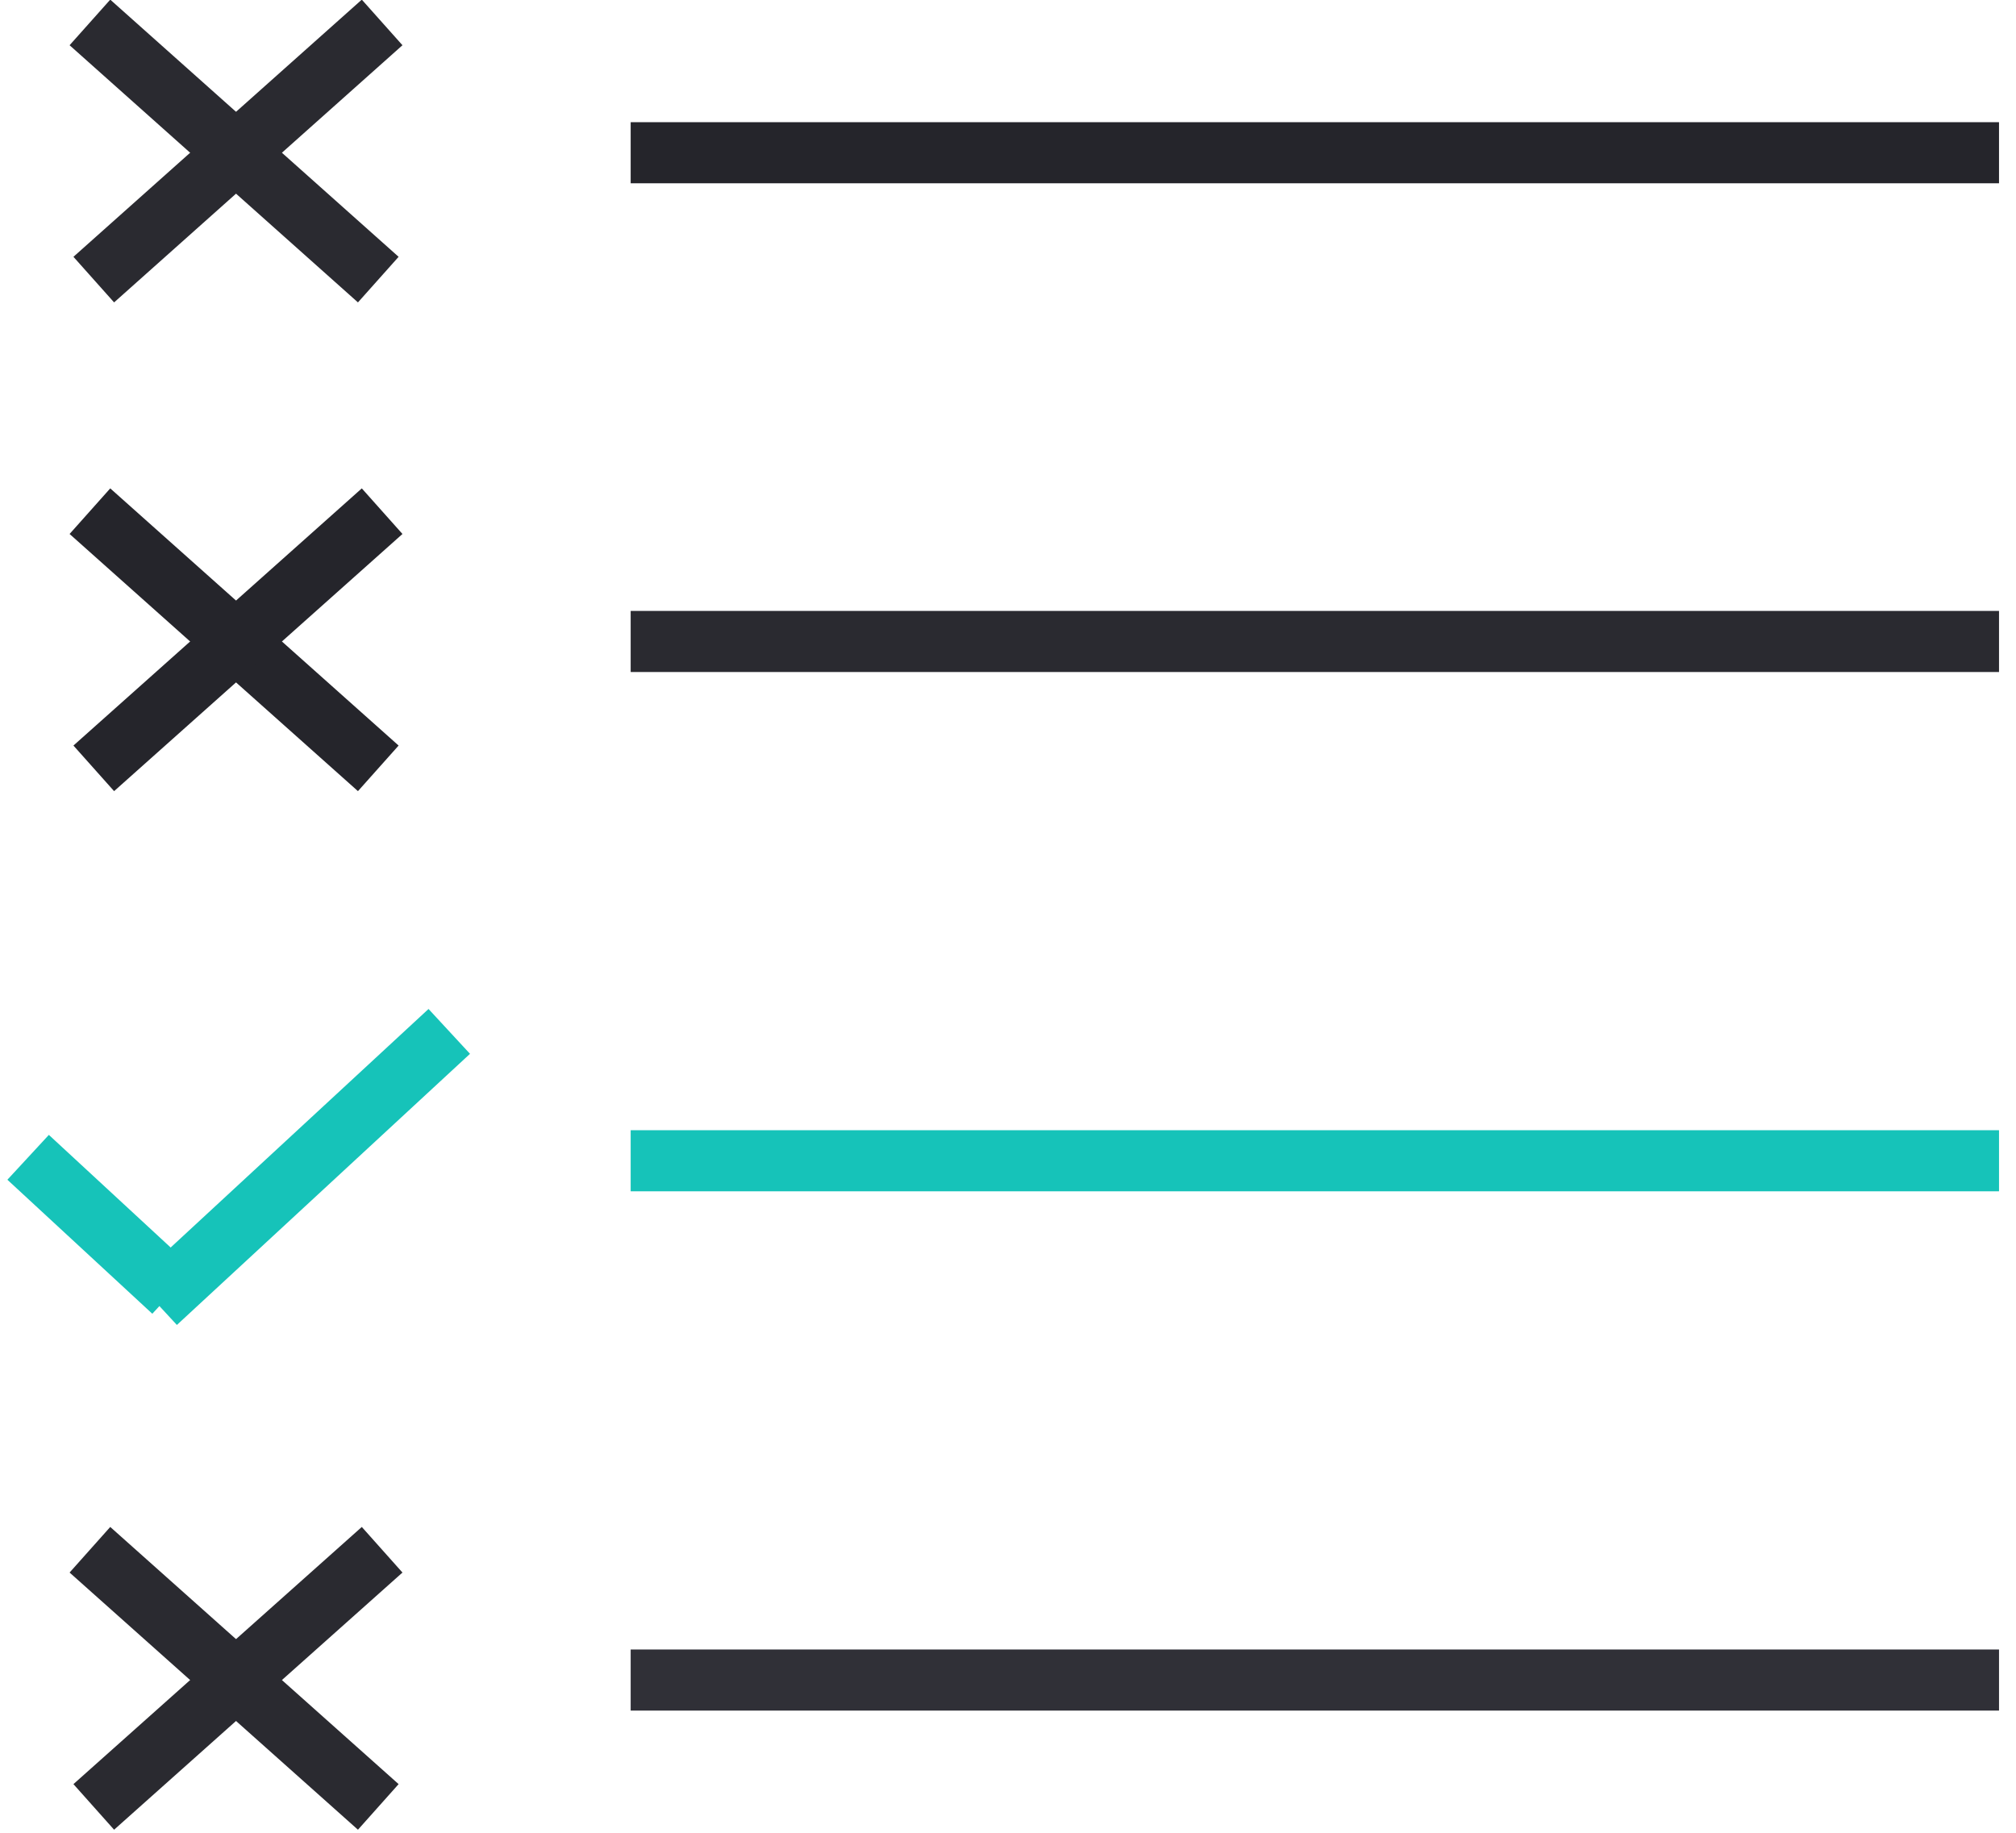 <?xml version="1.0" encoding="UTF-8" standalone="no"?>
<svg width="66px" height="60px" viewBox="0 0 66 60" version="1.1" xmlns="http://www.w3.org/2000/svg" xmlns:xlink="http://www.w3.org/1999/xlink">
    <!-- Generator: Sketch 49.3 (51167) - http://www.bohemiancoding.com/sketch -->
    <title>Group 7</title>
    <desc>Created with Sketch.</desc>
    <defs></defs>
    <g id="Final-Pages" stroke="none" stroke-width="1" fill="none" fill-rule="evenodd" stroke-linecap="square">
        <g id="Home" transform="translate(-287, -845)" stroke-width="2">
            <g id="Group-7" transform="translate(288, 846)">
                <g id="Group-6" transform="translate(2.242, 0)" stroke="#2A2A30">
                    <path d="M0.448,0.4 L8.396,7.488" id="Line-3"></path>
                    <path d="M0.448,0.4 L8.396,7.488" id="Line-3" transform="translate(4.485, 4) scale(-1, 1) translate(-4.485, -4) "></path>
                </g>
                <path d="M20.647,4 L63.444,4" id="Line-4" stroke="#25252B"></path>
                <g id="Group-6" transform="translate(2.242, 50)" stroke="#2A2A30">
                    <path d="M0.448,0.4 L8.396,7.488" id="Line-3"></path>
                    <path d="M0.448,0.4 L8.396,7.488" id="Line-3" transform="translate(4.485, 4) scale(-1, 1) translate(-4.485, -4) "></path>
                </g>
                <path d="M20.647,54 L63.444,54" id="Line-4" stroke="#303037"></path>
                <g id="Group-6" transform="translate(2.242, 16)" stroke="#25252B">
                    <path d="M0.448,0.4 L8.396,7.488" id="Line-3"></path>
                    <path d="M0.448,0.4 L8.396,7.488" id="Line-3" transform="translate(4.485, 4) scale(-1, 1) translate(-4.485, -4) "></path>
                </g>
                <path d="M20.647,20 L63.444,20" id="Line-4" stroke="#2A2A30"></path>
                <g id="Group-5" transform="translate(0, 33)" stroke="#16C3B9">
                    <path d="M0.655,4.566 L3.931,7.595" id="Line-2"></path>
                    <path d="M5.286,0.444 L13.414,7.962" id="Line-2" transform="translate(9.13, 4) scale(-1, 1) translate(-9.13, -4) "></path>
                </g>
                <path d="M20.647,37 L63.444,37" id="Line-4" stroke="#16C3B9"></path>
            </g>
        </g>
    </g>
</svg>
